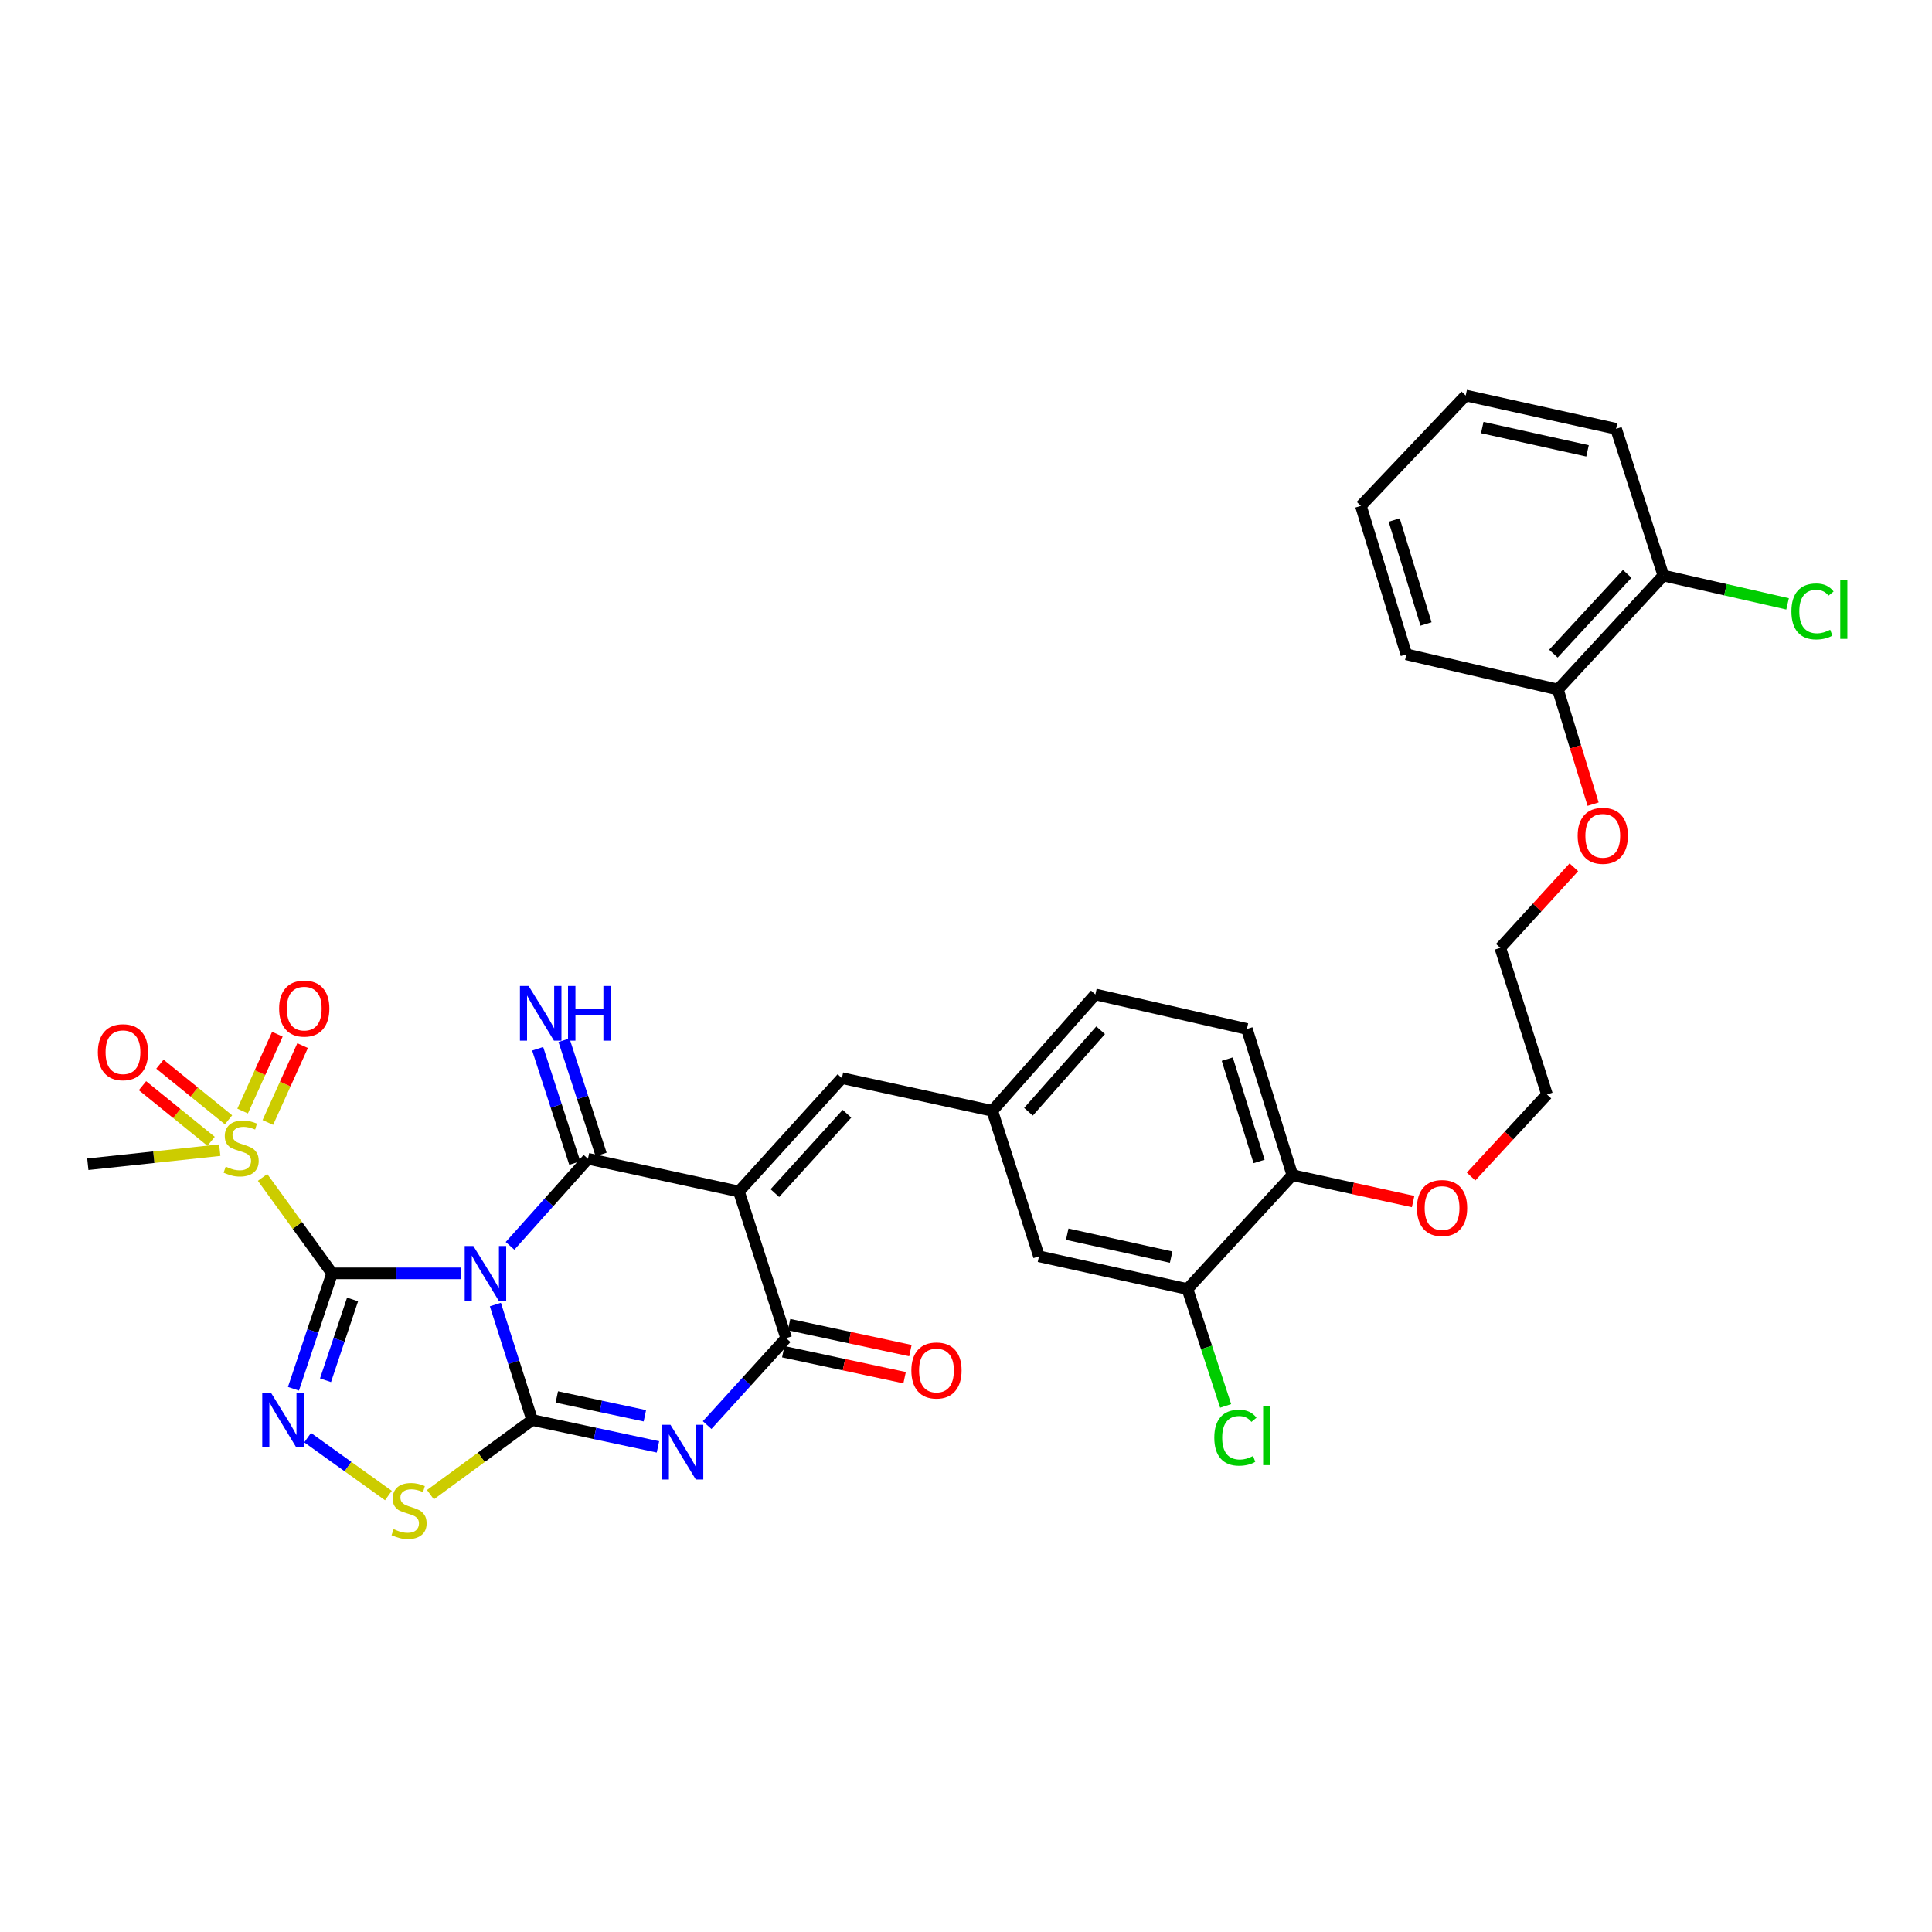 <?xml version='1.0' encoding='iso-8859-1'?>
<svg version='1.1' baseProfile='full'
              xmlns='http://www.w3.org/2000/svg'
                      xmlns:rdkit='http://www.rdkit.org/xml'
                      xmlns:xlink='http://www.w3.org/1999/xlink'
                  xml:space='preserve'
width='1000px' height='1000px' viewBox='0 0 1000 1000'>
<!-- END OF HEADER -->
<rect style='opacity:1.0;fill:#FFFFFF;stroke:none' width='1000' height='1000' x='0' y='0'> </rect>
<path class='bond-0' d='M 238.542,659.087 L 205.22,659.087' style='fill:none;fill-rule:evenodd;stroke:#0000FF;stroke-width:6px;stroke-linecap:butt;stroke-linejoin:miter;stroke-opacity:1' />
<path class='bond-0' d='M 205.22,659.087 L 171.897,659.087' style='fill:none;fill-rule:evenodd;stroke:#000000;stroke-width:6px;stroke-linecap:butt;stroke-linejoin:miter;stroke-opacity:1' />
<path class='bond-1' d='M 256.41,675.239 L 265.925,705.116' style='fill:none;fill-rule:evenodd;stroke:#0000FF;stroke-width:6px;stroke-linecap:butt;stroke-linejoin:miter;stroke-opacity:1' />
<path class='bond-1' d='M 265.925,705.116 L 275.44,734.993' style='fill:none;fill-rule:evenodd;stroke:#000000;stroke-width:6px;stroke-linecap:butt;stroke-linejoin:miter;stroke-opacity:1' />
<path class='bond-2' d='M 263.996,644.856 L 284.158,622.316' style='fill:none;fill-rule:evenodd;stroke:#0000FF;stroke-width:6px;stroke-linecap:butt;stroke-linejoin:miter;stroke-opacity:1' />
<path class='bond-2' d='M 284.158,622.316 L 304.32,599.775' style='fill:none;fill-rule:evenodd;stroke:#000000;stroke-width:6px;stroke-linecap:butt;stroke-linejoin:miter;stroke-opacity:1' />
<path class='bond-5' d='M 171.897,659.087 L 161.895,688.959' style='fill:none;fill-rule:evenodd;stroke:#000000;stroke-width:6px;stroke-linecap:butt;stroke-linejoin:miter;stroke-opacity:1' />
<path class='bond-5' d='M 161.895,688.959 L 151.893,718.832' style='fill:none;fill-rule:evenodd;stroke:#0000FF;stroke-width:6px;stroke-linecap:butt;stroke-linejoin:miter;stroke-opacity:1' />
<path class='bond-5' d='M 182.487,672.6 L 175.486,693.51' style='fill:none;fill-rule:evenodd;stroke:#000000;stroke-width:6px;stroke-linecap:butt;stroke-linejoin:miter;stroke-opacity:1' />
<path class='bond-5' d='M 175.486,693.51 L 168.484,714.421' style='fill:none;fill-rule:evenodd;stroke:#0000FF;stroke-width:6px;stroke-linecap:butt;stroke-linejoin:miter;stroke-opacity:1' />
<path class='bond-7' d='M 171.897,659.087 L 153.903,634.257' style='fill:none;fill-rule:evenodd;stroke:#000000;stroke-width:6px;stroke-linecap:butt;stroke-linejoin:miter;stroke-opacity:1' />
<path class='bond-7' d='M 153.903,634.257 L 135.909,609.427' style='fill:none;fill-rule:evenodd;stroke:#CCCC00;stroke-width:6px;stroke-linecap:butt;stroke-linejoin:miter;stroke-opacity:1' />
<path class='bond-4' d='M 275.44,734.993 L 307.996,741.949' style='fill:none;fill-rule:evenodd;stroke:#000000;stroke-width:6px;stroke-linecap:butt;stroke-linejoin:miter;stroke-opacity:1' />
<path class='bond-4' d='M 307.996,741.949 L 340.551,748.906' style='fill:none;fill-rule:evenodd;stroke:#0000FF;stroke-width:6px;stroke-linecap:butt;stroke-linejoin:miter;stroke-opacity:1' />
<path class='bond-4' d='M 288.202,723.064 L 310.991,727.934' style='fill:none;fill-rule:evenodd;stroke:#000000;stroke-width:6px;stroke-linecap:butt;stroke-linejoin:miter;stroke-opacity:1' />
<path class='bond-4' d='M 310.991,727.934 L 333.779,732.803' style='fill:none;fill-rule:evenodd;stroke:#0000FF;stroke-width:6px;stroke-linecap:butt;stroke-linejoin:miter;stroke-opacity:1' />
<path class='bond-8' d='M 275.44,734.993 L 249.115,754.317' style='fill:none;fill-rule:evenodd;stroke:#000000;stroke-width:6px;stroke-linecap:butt;stroke-linejoin:miter;stroke-opacity:1' />
<path class='bond-8' d='M 249.115,754.317 L 222.789,773.641' style='fill:none;fill-rule:evenodd;stroke:#CCCC00;stroke-width:6px;stroke-linecap:butt;stroke-linejoin:miter;stroke-opacity:1' />
<path class='bond-3' d='M 304.32,599.775 L 382.463,616.719' style='fill:none;fill-rule:evenodd;stroke:#000000;stroke-width:6px;stroke-linecap:butt;stroke-linejoin:miter;stroke-opacity:1' />
<path class='bond-10' d='M 311.136,597.561 L 301.527,567.985' style='fill:none;fill-rule:evenodd;stroke:#000000;stroke-width:6px;stroke-linecap:butt;stroke-linejoin:miter;stroke-opacity:1' />
<path class='bond-10' d='M 301.527,567.985 L 291.918,538.408' style='fill:none;fill-rule:evenodd;stroke:#0000FF;stroke-width:6px;stroke-linecap:butt;stroke-linejoin:miter;stroke-opacity:1' />
<path class='bond-10' d='M 297.505,601.99 L 287.896,572.413' style='fill:none;fill-rule:evenodd;stroke:#000000;stroke-width:6px;stroke-linecap:butt;stroke-linejoin:miter;stroke-opacity:1' />
<path class='bond-10' d='M 287.896,572.413 L 278.287,542.836' style='fill:none;fill-rule:evenodd;stroke:#0000FF;stroke-width:6px;stroke-linecap:butt;stroke-linejoin:miter;stroke-opacity:1' />
<path class='bond-6' d='M 382.463,616.719 L 406.923,692.633' style='fill:none;fill-rule:evenodd;stroke:#000000;stroke-width:6px;stroke-linecap:butt;stroke-linejoin:miter;stroke-opacity:1' />
<path class='bond-9' d='M 382.463,616.719 L 435.771,558.029' style='fill:none;fill-rule:evenodd;stroke:#000000;stroke-width:6px;stroke-linecap:butt;stroke-linejoin:miter;stroke-opacity:1' />
<path class='bond-9' d='M 401.069,617.552 L 438.384,576.468' style='fill:none;fill-rule:evenodd;stroke:#000000;stroke-width:6px;stroke-linecap:butt;stroke-linejoin:miter;stroke-opacity:1' />
<path class='bond-34' d='M 366.014,737.623 L 386.469,715.128' style='fill:none;fill-rule:evenodd;stroke:#0000FF;stroke-width:6px;stroke-linecap:butt;stroke-linejoin:miter;stroke-opacity:1' />
<path class='bond-34' d='M 386.469,715.128 L 406.923,692.633' style='fill:none;fill-rule:evenodd;stroke:#000000;stroke-width:6px;stroke-linecap:butt;stroke-linejoin:miter;stroke-opacity:1' />
<path class='bond-33' d='M 159.228,744.128 L 180.133,759.11' style='fill:none;fill-rule:evenodd;stroke:#0000FF;stroke-width:6px;stroke-linecap:butt;stroke-linejoin:miter;stroke-opacity:1' />
<path class='bond-33' d='M 180.133,759.11 L 201.038,774.091' style='fill:none;fill-rule:evenodd;stroke:#CCCC00;stroke-width:6px;stroke-linecap:butt;stroke-linejoin:miter;stroke-opacity:1' />
<path class='bond-14' d='M 405.424,699.64 L 436.826,706.361' style='fill:none;fill-rule:evenodd;stroke:#000000;stroke-width:6px;stroke-linecap:butt;stroke-linejoin:miter;stroke-opacity:1' />
<path class='bond-14' d='M 436.826,706.361 L 468.227,713.082' style='fill:none;fill-rule:evenodd;stroke:#FF0000;stroke-width:6px;stroke-linecap:butt;stroke-linejoin:miter;stroke-opacity:1' />
<path class='bond-14' d='M 408.423,685.625 L 439.825,692.346' style='fill:none;fill-rule:evenodd;stroke:#000000;stroke-width:6px;stroke-linecap:butt;stroke-linejoin:miter;stroke-opacity:1' />
<path class='bond-14' d='M 439.825,692.346 L 471.227,699.067' style='fill:none;fill-rule:evenodd;stroke:#FF0000;stroke-width:6px;stroke-linecap:butt;stroke-linejoin:miter;stroke-opacity:1' />
<path class='bond-12' d='M 118.288,579.607 L 100.531,565.213' style='fill:none;fill-rule:evenodd;stroke:#CCCC00;stroke-width:6px;stroke-linecap:butt;stroke-linejoin:miter;stroke-opacity:1' />
<path class='bond-12' d='M 100.531,565.213 L 82.774,550.819' style='fill:none;fill-rule:evenodd;stroke:#FF0000;stroke-width:6px;stroke-linecap:butt;stroke-linejoin:miter;stroke-opacity:1' />
<path class='bond-12' d='M 109.262,590.741 L 91.506,576.347' style='fill:none;fill-rule:evenodd;stroke:#CCCC00;stroke-width:6px;stroke-linecap:butt;stroke-linejoin:miter;stroke-opacity:1' />
<path class='bond-12' d='M 91.506,576.347 L 73.749,561.953' style='fill:none;fill-rule:evenodd;stroke:#FF0000;stroke-width:6px;stroke-linecap:butt;stroke-linejoin:miter;stroke-opacity:1' />
<path class='bond-13' d='M 138.637,580.984 L 147.635,561.098' style='fill:none;fill-rule:evenodd;stroke:#CCCC00;stroke-width:6px;stroke-linecap:butt;stroke-linejoin:miter;stroke-opacity:1' />
<path class='bond-13' d='M 147.635,561.098 L 156.632,541.211' style='fill:none;fill-rule:evenodd;stroke:#FF0000;stroke-width:6px;stroke-linecap:butt;stroke-linejoin:miter;stroke-opacity:1' />
<path class='bond-13' d='M 125.579,575.076 L 134.577,555.19' style='fill:none;fill-rule:evenodd;stroke:#CCCC00;stroke-width:6px;stroke-linecap:butt;stroke-linejoin:miter;stroke-opacity:1' />
<path class='bond-13' d='M 134.577,555.19 L 143.574,535.303' style='fill:none;fill-rule:evenodd;stroke:#FF0000;stroke-width:6px;stroke-linecap:butt;stroke-linejoin:miter;stroke-opacity:1' />
<path class='bond-21' d='M 113.748,595.313 L 79.601,598.962' style='fill:none;fill-rule:evenodd;stroke:#CCCC00;stroke-width:6px;stroke-linecap:butt;stroke-linejoin:miter;stroke-opacity:1' />
<path class='bond-21' d='M 79.601,598.962 L 45.455,602.61' style='fill:none;fill-rule:evenodd;stroke:#000000;stroke-width:6px;stroke-linecap:butt;stroke-linejoin:miter;stroke-opacity:1' />
<path class='bond-15' d='M 435.771,558.029 L 513.604,574.965' style='fill:none;fill-rule:evenodd;stroke:#000000;stroke-width:6px;stroke-linecap:butt;stroke-linejoin:miter;stroke-opacity:1' />
<path class='bond-11' d='M 614.631,667.217 L 537.777,650.265' style='fill:none;fill-rule:evenodd;stroke:#000000;stroke-width:6px;stroke-linecap:butt;stroke-linejoin:miter;stroke-opacity:1' />
<path class='bond-11' d='M 606.19,650.678 L 552.393,638.812' style='fill:none;fill-rule:evenodd;stroke:#000000;stroke-width:6px;stroke-linecap:butt;stroke-linejoin:miter;stroke-opacity:1' />
<path class='bond-22' d='M 614.631,667.217 L 624.511,697.461' style='fill:none;fill-rule:evenodd;stroke:#000000;stroke-width:6px;stroke-linecap:butt;stroke-linejoin:miter;stroke-opacity:1' />
<path class='bond-22' d='M 624.511,697.461 L 634.392,727.705' style='fill:none;fill-rule:evenodd;stroke:#00CC00;stroke-width:6px;stroke-linecap:butt;stroke-linejoin:miter;stroke-opacity:1' />
<path class='bond-35' d='M 614.631,667.217 L 668.918,608.255' style='fill:none;fill-rule:evenodd;stroke:#000000;stroke-width:6px;stroke-linecap:butt;stroke-linejoin:miter;stroke-opacity:1' />
<path class='bond-16' d='M 513.604,574.965 L 537.777,650.265' style='fill:none;fill-rule:evenodd;stroke:#000000;stroke-width:6px;stroke-linecap:butt;stroke-linejoin:miter;stroke-opacity:1' />
<path class='bond-23' d='M 513.604,574.965 L 566.96,514.721' style='fill:none;fill-rule:evenodd;stroke:#000000;stroke-width:6px;stroke-linecap:butt;stroke-linejoin:miter;stroke-opacity:1' />
<path class='bond-23' d='M 532.336,575.431 L 569.686,533.26' style='fill:none;fill-rule:evenodd;stroke:#000000;stroke-width:6px;stroke-linecap:butt;stroke-linejoin:miter;stroke-opacity:1' />
<path class='bond-17' d='M 668.918,608.255 L 645.389,532.597' style='fill:none;fill-rule:evenodd;stroke:#000000;stroke-width:6px;stroke-linecap:butt;stroke-linejoin:miter;stroke-opacity:1' />
<path class='bond-17' d='M 651.703,601.163 L 635.233,548.202' style='fill:none;fill-rule:evenodd;stroke:#000000;stroke-width:6px;stroke-linecap:butt;stroke-linejoin:miter;stroke-opacity:1' />
<path class='bond-25' d='M 668.918,608.255 L 700.176,615.086' style='fill:none;fill-rule:evenodd;stroke:#000000;stroke-width:6px;stroke-linecap:butt;stroke-linejoin:miter;stroke-opacity:1' />
<path class='bond-25' d='M 700.176,615.086 L 731.433,621.917' style='fill:none;fill-rule:evenodd;stroke:#FF0000;stroke-width:6px;stroke-linecap:butt;stroke-linejoin:miter;stroke-opacity:1' />
<path class='bond-18' d='M 860.955,297.905 L 806.365,356.906' style='fill:none;fill-rule:evenodd;stroke:#000000;stroke-width:6px;stroke-linecap:butt;stroke-linejoin:miter;stroke-opacity:1' />
<path class='bond-18' d='M 842.247,297.022 L 804.033,338.323' style='fill:none;fill-rule:evenodd;stroke:#000000;stroke-width:6px;stroke-linecap:butt;stroke-linejoin:miter;stroke-opacity:1' />
<path class='bond-24' d='M 860.955,297.905 L 893.103,305.23' style='fill:none;fill-rule:evenodd;stroke:#000000;stroke-width:6px;stroke-linecap:butt;stroke-linejoin:miter;stroke-opacity:1' />
<path class='bond-24' d='M 893.103,305.23 L 925.251,312.555' style='fill:none;fill-rule:evenodd;stroke:#00CC00;stroke-width:6px;stroke-linecap:butt;stroke-linejoin:miter;stroke-opacity:1' />
<path class='bond-27' d='M 860.955,297.905 L 836.479,221.96' style='fill:none;fill-rule:evenodd;stroke:#000000;stroke-width:6px;stroke-linecap:butt;stroke-linejoin:miter;stroke-opacity:1' />
<path class='bond-19' d='M 806.365,356.906 L 815.475,386.567' style='fill:none;fill-rule:evenodd;stroke:#000000;stroke-width:6px;stroke-linecap:butt;stroke-linejoin:miter;stroke-opacity:1' />
<path class='bond-19' d='M 815.475,386.567 L 824.586,416.228' style='fill:none;fill-rule:evenodd;stroke:#FF0000;stroke-width:6px;stroke-linecap:butt;stroke-linejoin:miter;stroke-opacity:1' />
<path class='bond-28' d='M 806.365,356.906 L 727.935,338.688' style='fill:none;fill-rule:evenodd;stroke:#000000;stroke-width:6px;stroke-linecap:butt;stroke-linejoin:miter;stroke-opacity:1' />
<path class='bond-20' d='M 645.389,532.597 L 566.96,514.721' style='fill:none;fill-rule:evenodd;stroke:#000000;stroke-width:6px;stroke-linecap:butt;stroke-linejoin:miter;stroke-opacity:1' />
<path class='bond-30' d='M 761.415,608.976 L 781.063,587.734' style='fill:none;fill-rule:evenodd;stroke:#FF0000;stroke-width:6px;stroke-linecap:butt;stroke-linejoin:miter;stroke-opacity:1' />
<path class='bond-30' d='M 781.063,587.734 L 800.712,566.493' style='fill:none;fill-rule:evenodd;stroke:#000000;stroke-width:6px;stroke-linecap:butt;stroke-linejoin:miter;stroke-opacity:1' />
<path class='bond-26' d='M 814.625,448.907 L 795.586,469.747' style='fill:none;fill-rule:evenodd;stroke:#FF0000;stroke-width:6px;stroke-linecap:butt;stroke-linejoin:miter;stroke-opacity:1' />
<path class='bond-26' d='M 795.586,469.747 L 776.546,490.587' style='fill:none;fill-rule:evenodd;stroke:#000000;stroke-width:6px;stroke-linecap:butt;stroke-linejoin:miter;stroke-opacity:1' />
<path class='bond-36' d='M 836.479,221.96 L 758.646,204.721' style='fill:none;fill-rule:evenodd;stroke:#000000;stroke-width:6px;stroke-linecap:butt;stroke-linejoin:miter;stroke-opacity:1' />
<path class='bond-36' d='M 821.705,233.367 L 767.222,221.3' style='fill:none;fill-rule:evenodd;stroke:#000000;stroke-width:6px;stroke-linecap:butt;stroke-linejoin:miter;stroke-opacity:1' />
<path class='bond-32' d='M 727.935,338.688 L 704.399,261.835' style='fill:none;fill-rule:evenodd;stroke:#000000;stroke-width:6px;stroke-linecap:butt;stroke-linejoin:miter;stroke-opacity:1' />
<path class='bond-32' d='M 738.109,322.963 L 721.633,269.166' style='fill:none;fill-rule:evenodd;stroke:#000000;stroke-width:6px;stroke-linecap:butt;stroke-linejoin:miter;stroke-opacity:1' />
<path class='bond-29' d='M 776.546,490.587 L 800.712,566.493' style='fill:none;fill-rule:evenodd;stroke:#000000;stroke-width:6px;stroke-linecap:butt;stroke-linejoin:miter;stroke-opacity:1' />
<path class='bond-31' d='M 758.646,204.721 L 704.399,261.835' style='fill:none;fill-rule:evenodd;stroke:#000000;stroke-width:6px;stroke-linecap:butt;stroke-linejoin:miter;stroke-opacity:1' />
<path  class='atom-0' d='M 245.007 644.927
L 254.287 659.927
Q 255.207 661.407, 256.687 664.087
Q 258.167 666.767, 258.247 666.927
L 258.247 644.927
L 262.007 644.927
L 262.007 673.247
L 258.127 673.247
L 248.167 656.847
Q 247.007 654.927, 245.767 652.727
Q 244.567 650.527, 244.207 649.847
L 244.207 673.247
L 240.527 673.247
L 240.527 644.927
L 245.007 644.927
' fill='#0000FF'/>
<path  class='atom-5' d='M 347.021 737.466
L 356.301 752.466
Q 357.221 753.946, 358.701 756.626
Q 360.181 759.306, 360.261 759.466
L 360.261 737.466
L 364.021 737.466
L 364.021 765.786
L 360.141 765.786
L 350.181 749.386
Q 349.021 747.466, 347.781 745.266
Q 346.581 743.066, 346.221 742.386
L 346.221 765.786
L 342.541 765.786
L 342.541 737.466
L 347.021 737.466
' fill='#0000FF'/>
<path  class='atom-6' d='M 140.221 720.833
L 149.501 735.833
Q 150.421 737.313, 151.901 739.993
Q 153.381 742.673, 153.461 742.833
L 153.461 720.833
L 157.221 720.833
L 157.221 749.153
L 153.341 749.153
L 143.381 732.753
Q 142.221 730.833, 140.981 728.633
Q 139.781 726.433, 139.421 725.753
L 139.421 749.153
L 135.741 749.153
L 135.741 720.833
L 140.221 720.833
' fill='#0000FF'/>
<path  class='atom-8' d='M 116.824 603.85
Q 117.144 603.97, 118.464 604.53
Q 119.784 605.09, 121.224 605.45
Q 122.704 605.77, 124.144 605.77
Q 126.824 605.77, 128.384 604.49
Q 129.944 603.17, 129.944 600.89
Q 129.944 599.33, 129.144 598.37
Q 128.384 597.41, 127.184 596.89
Q 125.984 596.37, 123.984 595.77
Q 121.464 595.01, 119.944 594.29
Q 118.464 593.57, 117.384 592.05
Q 116.344 590.53, 116.344 587.97
Q 116.344 584.41, 118.744 582.21
Q 121.184 580.01, 125.984 580.01
Q 129.264 580.01, 132.984 581.57
L 132.064 584.65
Q 128.664 583.25, 126.104 583.25
Q 123.344 583.25, 121.824 584.41
Q 120.304 585.53, 120.344 587.49
Q 120.344 589.01, 121.104 589.93
Q 121.904 590.85, 123.024 591.37
Q 124.184 591.89, 126.104 592.49
Q 128.664 593.29, 130.184 594.09
Q 131.704 594.89, 132.784 596.53
Q 133.904 598.13, 133.904 600.89
Q 133.904 604.81, 131.264 606.93
Q 128.664 609.01, 124.304 609.01
Q 121.784 609.01, 119.864 608.45
Q 117.984 607.93, 115.744 607.01
L 116.824 603.85
' fill='#CCCC00'/>
<path  class='atom-9' d='M 203.733 791.476
Q 204.053 791.596, 205.373 792.156
Q 206.693 792.716, 208.133 793.076
Q 209.613 793.396, 211.053 793.396
Q 213.733 793.396, 215.293 792.116
Q 216.853 790.796, 216.853 788.516
Q 216.853 786.956, 216.053 785.996
Q 215.293 785.036, 214.093 784.516
Q 212.893 783.996, 210.893 783.396
Q 208.373 782.636, 206.853 781.916
Q 205.373 781.196, 204.293 779.676
Q 203.253 778.156, 203.253 775.596
Q 203.253 772.036, 205.653 769.836
Q 208.093 767.636, 212.893 767.636
Q 216.173 767.636, 219.893 769.196
L 218.973 772.276
Q 215.573 770.876, 213.013 770.876
Q 210.253 770.876, 208.733 772.036
Q 207.213 773.156, 207.253 775.116
Q 207.253 776.636, 208.013 777.556
Q 208.813 778.476, 209.933 778.996
Q 211.093 779.516, 213.013 780.116
Q 215.573 780.916, 217.093 781.716
Q 218.613 782.516, 219.693 784.156
Q 220.813 785.756, 220.813 788.516
Q 220.813 792.436, 218.173 794.556
Q 215.573 796.636, 211.213 796.636
Q 208.693 796.636, 206.773 796.076
Q 204.893 795.556, 202.653 794.636
L 203.733 791.476
' fill='#CCCC00'/>
<path  class='atom-11' d='M 273.6 510.323
L 282.88 525.323
Q 283.8 526.803, 285.28 529.483
Q 286.76 532.163, 286.84 532.323
L 286.84 510.323
L 290.6 510.323
L 290.6 538.643
L 286.72 538.643
L 276.76 522.243
Q 275.6 520.323, 274.36 518.123
Q 273.16 515.923, 272.8 515.243
L 272.8 538.643
L 269.12 538.643
L 269.12 510.323
L 273.6 510.323
' fill='#0000FF'/>
<path  class='atom-11' d='M 294 510.323
L 297.84 510.323
L 297.84 522.363
L 312.32 522.363
L 312.32 510.323
L 316.16 510.323
L 316.16 538.643
L 312.32 538.643
L 312.32 525.563
L 297.84 525.563
L 297.84 538.643
L 294 538.643
L 294 510.323
' fill='#0000FF'/>
<path  class='atom-13' d='M 50.649 544.62
Q 50.649 537.82, 54.009 534.02
Q 57.369 530.22, 63.649 530.22
Q 69.929 530.22, 73.289 534.02
Q 76.649 537.82, 76.649 544.62
Q 76.649 551.5, 73.249 555.42
Q 69.849 559.3, 63.649 559.3
Q 57.409 559.3, 54.009 555.42
Q 50.649 551.54, 50.649 544.62
M 63.649 556.1
Q 67.969 556.1, 70.289 553.22
Q 72.649 550.3, 72.649 544.62
Q 72.649 539.06, 70.289 536.26
Q 67.969 533.42, 63.649 533.42
Q 59.329 533.42, 56.969 536.22
Q 54.649 539.02, 54.649 544.62
Q 54.649 550.34, 56.969 553.22
Q 59.329 556.1, 63.649 556.1
' fill='#FF0000'/>
<path  class='atom-14' d='M 144.478 522.039
Q 144.478 515.239, 147.838 511.439
Q 151.198 507.639, 157.478 507.639
Q 163.758 507.639, 167.118 511.439
Q 170.478 515.239, 170.478 522.039
Q 170.478 528.919, 167.078 532.839
Q 163.678 536.719, 157.478 536.719
Q 151.238 536.719, 147.838 532.839
Q 144.478 528.959, 144.478 522.039
M 157.478 533.519
Q 161.798 533.519, 164.118 530.639
Q 166.478 527.719, 166.478 522.039
Q 166.478 516.479, 164.118 513.679
Q 161.798 510.839, 157.478 510.839
Q 153.158 510.839, 150.798 513.639
Q 148.478 516.439, 148.478 522.039
Q 148.478 527.759, 150.798 530.639
Q 153.158 533.519, 157.478 533.519
' fill='#FF0000'/>
<path  class='atom-15' d='M 471.716 709.362
Q 471.716 702.562, 475.076 698.762
Q 478.436 694.962, 484.716 694.962
Q 490.996 694.962, 494.356 698.762
Q 497.716 702.562, 497.716 709.362
Q 497.716 716.242, 494.316 720.162
Q 490.916 724.042, 484.716 724.042
Q 478.476 724.042, 475.076 720.162
Q 471.716 716.282, 471.716 709.362
M 484.716 720.842
Q 489.036 720.842, 491.356 717.962
Q 493.716 715.042, 493.716 709.362
Q 493.716 703.802, 491.356 701.002
Q 489.036 698.162, 484.716 698.162
Q 480.396 698.162, 478.036 700.962
Q 475.716 703.762, 475.716 709.362
Q 475.716 715.082, 478.036 717.962
Q 480.396 720.842, 484.716 720.842
' fill='#FF0000'/>
<path  class='atom-23' d='M 628.521 744.142
Q 628.521 737.102, 631.801 733.422
Q 635.121 729.702, 641.401 729.702
Q 647.241 729.702, 650.361 733.822
L 647.721 735.982
Q 645.441 732.982, 641.401 732.982
Q 637.121 732.982, 634.841 735.862
Q 632.601 738.702, 632.601 744.142
Q 632.601 749.742, 634.921 752.622
Q 637.281 755.502, 641.841 755.502
Q 644.961 755.502, 648.601 753.622
L 649.721 756.622
Q 648.241 757.582, 646.001 758.142
Q 643.761 758.702, 641.281 758.702
Q 635.121 758.702, 631.801 754.942
Q 628.521 751.182, 628.521 744.142
' fill='#00CC00'/>
<path  class='atom-23' d='M 653.801 727.982
L 657.481 727.982
L 657.481 758.342
L 653.801 758.342
L 653.801 727.982
' fill='#00CC00'/>
<path  class='atom-25' d='M 927.231 316.474
Q 927.231 309.434, 930.511 305.754
Q 933.831 302.034, 940.111 302.034
Q 945.951 302.034, 949.071 306.154
L 946.431 308.314
Q 944.151 305.314, 940.111 305.314
Q 935.831 305.314, 933.551 308.194
Q 931.311 311.034, 931.311 316.474
Q 931.311 322.074, 933.631 324.954
Q 935.991 327.834, 940.551 327.834
Q 943.671 327.834, 947.311 325.954
L 948.431 328.954
Q 946.951 329.914, 944.711 330.474
Q 942.471 331.034, 939.991 331.034
Q 933.831 331.034, 930.511 327.274
Q 927.231 323.514, 927.231 316.474
' fill='#00CC00'/>
<path  class='atom-25' d='M 952.511 300.314
L 956.191 300.314
L 956.191 330.674
L 952.511 330.674
L 952.511 300.314
' fill='#00CC00'/>
<path  class='atom-26' d='M 733.416 625.271
Q 733.416 618.471, 736.776 614.671
Q 740.136 610.871, 746.416 610.871
Q 752.696 610.871, 756.056 614.671
Q 759.416 618.471, 759.416 625.271
Q 759.416 632.151, 756.016 636.071
Q 752.616 639.951, 746.416 639.951
Q 740.176 639.951, 736.776 636.071
Q 733.416 632.191, 733.416 625.271
M 746.416 636.751
Q 750.736 636.751, 753.056 633.871
Q 755.416 630.951, 755.416 625.271
Q 755.416 619.711, 753.056 616.911
Q 750.736 614.071, 746.416 614.071
Q 742.096 614.071, 739.736 616.871
Q 737.416 619.671, 737.416 625.271
Q 737.416 630.991, 739.736 633.871
Q 742.096 636.751, 746.416 636.751
' fill='#FF0000'/>
<path  class='atom-27' d='M 816.591 432.605
Q 816.591 425.805, 819.951 422.005
Q 823.311 418.205, 829.591 418.205
Q 835.871 418.205, 839.231 422.005
Q 842.591 425.805, 842.591 432.605
Q 842.591 439.485, 839.191 443.405
Q 835.791 447.285, 829.591 447.285
Q 823.351 447.285, 819.951 443.405
Q 816.591 439.525, 816.591 432.605
M 829.591 444.085
Q 833.911 444.085, 836.231 441.205
Q 838.591 438.285, 838.591 432.605
Q 838.591 427.045, 836.231 424.245
Q 833.911 421.405, 829.591 421.405
Q 825.271 421.405, 822.911 424.205
Q 820.591 427.005, 820.591 432.605
Q 820.591 438.325, 822.911 441.205
Q 825.271 444.085, 829.591 444.085
' fill='#FF0000'/>
</svg>

